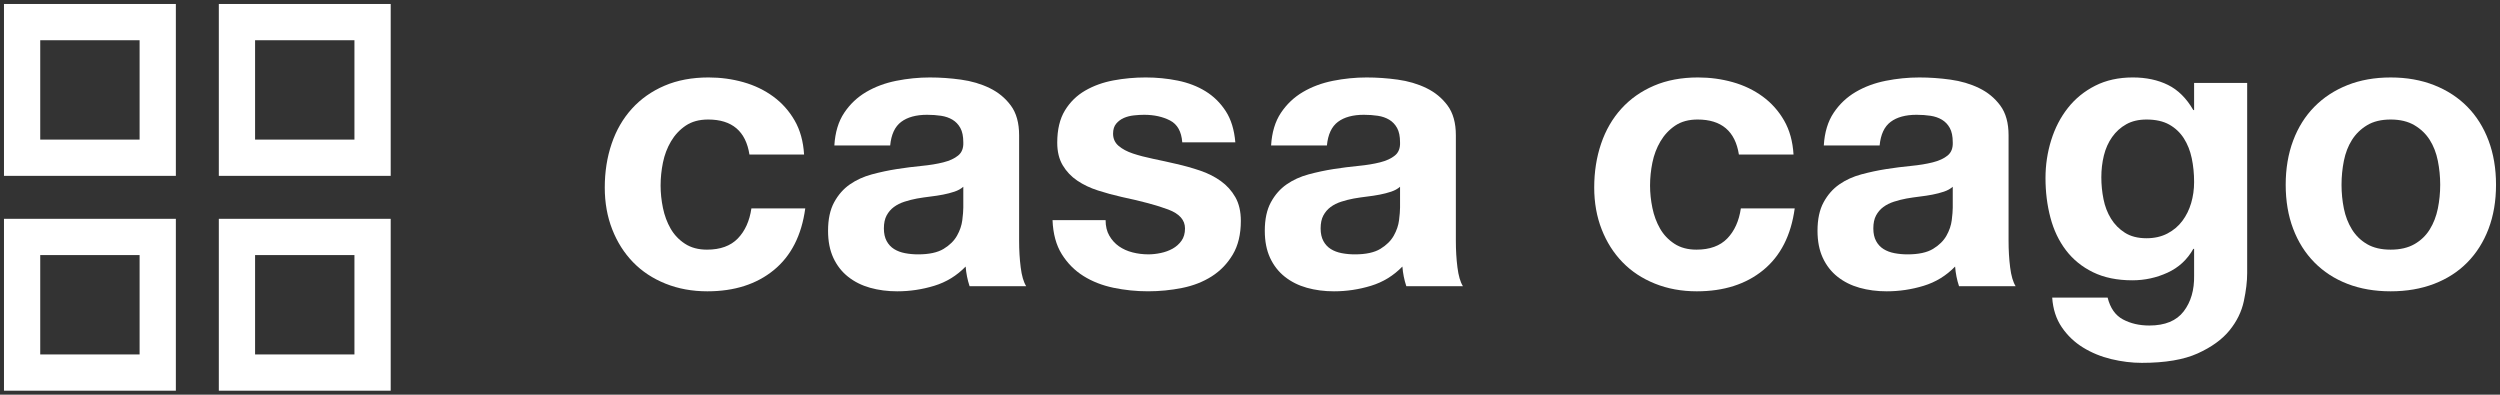 <?xml version="1.0" encoding="utf-8"?>
<!-- Generator: Adobe Illustrator 27.2.0, SVG Export Plug-In . SVG Version: 6.00 Build 0)  -->
<svg version="1.1" id="レイヤー_1" xmlns="http://www.w3.org/2000/svg" xmlns:xlink="http://www.w3.org/1999/xlink" x="0px"
	 y="0px" viewBox="0 0 628.3 99.189" style="enable-background:new 0 0 628.3 99.189;" xml:space="preserve">
<rect x="0" y="0" width="628.3" height="99.189" fill="#333333" stroke="none"/>
<style type="text/css">
	.st0{fill:#FFFFFF;}
</style>
<g>
	<g>
		<path class="st0" d="M177.977,30.039c-2.24,0-4.117,0.51-5.633,1.53c-1.514,1.023-2.75,2.34-3.704,3.953
			c-0.957,1.614-1.63,3.393-2.027,5.334c-0.394,1.943-0.591,3.87-0.591,5.78c0,1.843,0.197,3.72,0.591,5.631
			c0.396,1.913,1.04,3.64,1.927,5.187c0.89,1.55,2.09,2.817,3.607,3.804c1.514,0.99,3.36,1.483,5.534,1.483
			c3.357,0,5.944-0.94,7.754-2.817c1.81-1.877,2.947-4.397,3.41-7.557h13.535c-0.923,6.784-3.557,11.954-7.904,15.511
			s-9.914,5.334-16.698,5.334c-3.82,0-7.327-0.641-10.521-1.927c-3.196-1.283-5.913-3.077-8.151-5.384
			c-2.24-2.304-3.987-5.054-5.237-8.251c-1.25-3.194-1.877-6.701-1.877-10.521c0-3.951,0.577-7.624,1.73-11.015
			c1.151-3.393,2.847-6.324,5.087-8.794s4.974-4.397,8.201-5.78c3.227-1.384,6.917-2.074,11.064-2.074
			c3.03,0,5.944,0.394,8.744,1.184s5.301,1.993,7.51,3.607c2.204,1.616,4,3.624,5.384,6.027c1.384,2.406,2.174,5.253,2.37,8.547
			h-13.731C187.428,32.969,183.968,30.039,177.977,30.039z"/>
		<path class="st0" d="M212.16,28.359c1.447-2.173,3.291-3.917,5.531-5.237c2.24-1.317,4.757-2.254,7.558-2.814
			c2.8-0.56,5.617-0.84,8.447-0.84c2.57,0,5.17,0.18,7.807,0.543c2.634,0.363,5.037,1.07,7.211,2.124s3.953,2.52,5.337,4.397
			c1.383,1.877,2.074,4.364,2.074,7.458v26.578c0,2.307,0.13,4.51,0.396,6.617c0.261,2.11,0.724,3.69,1.381,4.744h-14.225
			c-0.266-0.79-0.479-1.597-0.643-2.42c-0.166-0.824-0.28-1.663-0.347-2.52c-2.24,2.307-4.874,3.92-7.904,4.84
			c-3.03,0.923-6.124,1.384-9.285,1.384c-2.44,0-4.71-0.297-6.817-0.887c-2.11-0.593-3.953-1.517-5.534-2.767
			c-1.58-1.25-2.817-2.833-3.707-4.743c-0.887-1.91-1.333-4.181-1.333-6.817c0-2.897,0.51-5.284,1.533-7.164
			c1.02-1.877,2.337-3.374,3.951-4.494s3.46-1.96,5.534-2.52c2.074-0.557,4.164-1.004,6.274-1.334
			c2.107-0.327,4.181-0.593,6.224-0.79c2.04-0.197,3.853-0.494,5.434-0.89c1.58-0.394,2.831-0.97,3.754-1.727s1.35-1.86,1.286-3.31
			c0-1.514-0.25-2.717-0.743-3.607s-1.153-1.58-1.974-2.074c-0.826-0.493-1.78-0.824-2.867-0.99
			c-1.087-0.164-2.257-0.247-3.507-0.247c-2.767,0-4.94,0.593-6.52,1.78c-1.58,1.184-2.503,3.16-2.767,5.927H209.69
			C209.887,33.266,210.71,30.532,212.16,28.359z M239.872,48.167c-0.89,0.297-1.846,0.543-2.867,0.743
			c-1.02,0.197-2.09,0.36-3.21,0.493c-1.12,0.133-2.24,0.297-3.36,0.494c-1.053,0.197-2.09,0.46-3.11,0.79
			c-1.023,0.33-1.913,0.776-2.667,1.334c-0.76,0.56-1.369,1.27-1.83,2.124c-0.46,0.857-0.69,1.943-0.69,3.26
			c0,1.253,0.23,2.307,0.69,3.163c0.46,0.857,1.087,1.53,1.877,2.024c0.793,0.493,1.713,0.84,2.767,1.037
			c1.053,0.2,2.14,0.297,3.26,0.297c2.767,0,4.907-0.46,6.423-1.384c1.514-0.92,2.634-2.024,3.357-3.307
			c0.724-1.286,1.17-2.584,1.333-3.903c0.164-1.317,0.25-2.37,0.25-3.16v-5.237C241.503,47.46,240.759,47.87,239.872,48.167z"/>
		<path class="st0" d="M278.796,59.234c0.626,1.087,1.433,1.974,2.42,2.667c0.99,0.69,2.124,1.203,3.41,1.53
			c1.284,0.33,2.617,0.493,4.001,0.493c0.987,0,2.024-0.114,3.111-0.344c1.087-0.23,2.077-0.593,2.966-1.087
			c0.887-0.496,1.63-1.153,2.221-1.977c0.593-0.823,0.89-1.86,0.89-3.113c0-2.107-1.4-3.687-4.197-4.741
			c-2.803-1.053-6.704-2.107-11.708-3.163c-2.043-0.46-4.037-1.004-5.977-1.63c-1.943-0.624-3.673-1.447-5.187-2.47
			c-1.516-1.02-2.736-2.304-3.657-3.851c-0.923-1.547-1.384-3.443-1.384-5.683c0-3.291,0.643-5.991,1.927-8.101
			c1.283-2.107,2.98-3.77,5.087-4.988c2.107-1.22,4.48-2.077,7.114-2.57s5.337-0.74,8.101-0.74c2.767,0,5.451,0.263,8.054,0.79
			c2.601,0.527,4.924,1.417,6.964,2.667c2.041,1.253,3.737,2.914,5.09,4.99c1.347,2.074,2.154,4.691,2.42,7.854h-13.338
			c-0.2-2.7-1.22-4.527-3.063-5.484c-1.843-0.954-4.017-1.433-6.52-1.433c-0.79,0-1.647,0.05-2.57,0.15
			c-0.923,0.097-1.763,0.313-2.517,0.64c-0.76,0.333-1.4,0.81-1.927,1.433c-0.529,0.627-0.79,1.467-0.79,2.52
			c0,1.25,0.46,2.271,1.381,3.063c0.923,0.79,2.126,1.431,3.607,1.927c1.483,0.493,3.177,0.937,5.09,1.334
			c1.907,0.394,3.851,0.823,5.827,1.283c2.041,0.46,4.034,1.023,5.977,1.68s3.671,1.53,5.187,2.617
			c1.514,1.087,2.733,2.437,3.657,4.05c0.921,1.616,1.384,3.607,1.384,5.977c0,3.36-0.677,6.177-2.027,8.447
			c-1.35,2.273-3.113,4.1-5.287,5.484c-2.173,1.383-4.66,2.356-7.458,2.914c-2.8,0.56-5.65,0.84-8.547,0.84
			c-2.964,0-5.863-0.297-8.694-0.887c-2.833-0.593-5.351-1.583-7.557-2.966c-2.207-1.381-4.017-3.21-5.434-5.481
			c-1.417-2.273-2.19-5.12-2.323-8.547h13.338C277.856,56.847,278.17,58.147,278.796,59.234z"/>
		<path class="st0" d="M321.923,28.359c1.447-2.173,3.291-3.917,5.531-5.237c2.24-1.317,4.757-2.254,7.557-2.814
			c2.8-0.56,5.617-0.84,8.447-0.84c2.57,0,5.17,0.18,7.807,0.543c2.634,0.363,5.037,1.07,7.211,2.124
			c2.173,1.053,3.953,2.52,5.337,4.397c1.383,1.877,2.074,4.364,2.074,7.458v26.578c0,2.307,0.13,4.51,0.396,6.617
			c0.261,2.11,0.724,3.69,1.381,4.744h-14.225c-0.266-0.79-0.48-1.597-0.643-2.42c-0.167-0.824-0.28-1.663-0.347-2.52
			c-2.24,2.307-4.874,3.92-7.904,4.84c-3.03,0.923-6.124,1.384-9.285,1.384c-2.44,0-4.71-0.297-6.817-0.887
			c-2.11-0.593-3.953-1.517-5.534-2.767c-1.58-1.25-2.817-2.833-3.707-4.743c-0.887-1.91-1.334-4.181-1.334-6.817
			c0-2.897,0.51-5.284,1.533-7.164c1.02-1.877,2.337-3.374,3.951-4.494c1.614-1.12,3.46-1.96,5.534-2.52
			c2.074-0.557,4.164-1.004,6.274-1.334c2.107-0.327,4.181-0.593,6.224-0.79c2.04-0.197,3.853-0.494,5.434-0.89
			c1.58-0.394,2.831-0.97,3.754-1.727s1.35-1.86,1.286-3.31c0-1.514-0.25-2.717-0.743-3.607s-1.153-1.58-1.974-2.074
			c-0.826-0.493-1.78-0.824-2.867-0.99c-1.087-0.164-2.257-0.247-3.507-0.247c-2.767,0-4.94,0.593-6.521,1.78
			c-1.58,1.184-2.503,3.16-2.767,5.927h-14.028C319.65,33.266,320.473,30.532,321.923,28.359z M349.635,48.167
			c-0.89,0.297-1.846,0.543-2.867,0.743c-1.02,0.197-2.09,0.36-3.21,0.493s-2.24,0.297-3.36,0.494
			c-1.053,0.197-2.09,0.46-3.111,0.79c-1.023,0.33-1.913,0.776-2.667,1.334c-0.76,0.56-1.37,1.27-1.83,2.124
			c-0.46,0.857-0.69,1.943-0.69,3.26c0,1.253,0.23,2.307,0.69,3.163s1.087,1.53,1.877,2.024c0.793,0.493,1.713,0.84,2.767,1.037
			c1.053,0.2,2.14,0.297,3.26,0.297c2.767,0,4.907-0.46,6.424-1.384c1.514-0.92,2.634-2.024,3.357-3.307
			c0.723-1.286,1.17-2.584,1.333-3.903c0.164-1.317,0.25-2.37,0.25-3.16v-5.237C351.265,47.46,350.522,47.87,349.635,48.167z"/>
		<path class="st0" d="M426.645,30.039c-2.24,0-4.117,0.51-5.633,1.53c-1.514,1.023-2.75,2.34-3.704,3.953
			c-0.957,1.614-1.63,3.393-2.027,5.334c-0.394,1.943-0.59,3.87-0.59,5.78c0,1.843,0.197,3.72,0.59,5.631
			c0.396,1.913,1.04,3.64,1.927,5.187c0.89,1.55,2.09,2.817,3.607,3.804c1.514,0.99,3.36,1.483,5.534,1.483
			c3.357,0,5.944-0.94,7.754-2.817c1.81-1.877,2.947-4.397,3.41-7.557h13.535c-0.923,6.784-3.557,11.954-7.904,15.511
			s-9.914,5.334-16.698,5.334c-3.82,0-7.327-0.641-10.521-1.927c-3.197-1.283-5.913-3.077-8.151-5.384
			c-2.24-2.304-3.987-5.054-5.237-8.251c-1.25-3.194-1.877-6.701-1.877-10.521c0-3.951,0.577-7.624,1.73-11.015
			c1.15-3.393,2.847-6.324,5.087-8.794c2.24-2.47,4.974-4.397,8.201-5.78c3.227-1.384,6.917-2.074,11.064-2.074
			c3.03,0,5.944,0.394,8.744,1.184s5.301,1.993,7.51,3.607c2.204,1.616,4,3.624,5.384,6.027c1.383,2.406,2.173,5.253,2.37,8.547
			h-13.73C436.096,32.969,432.637,30.039,426.645,30.039z"/>
		<path class="st0" d="M460.829,28.359c1.447-2.173,3.291-3.917,5.531-5.237c2.24-1.317,4.758-2.254,7.558-2.814
			s5.617-0.84,8.447-0.84c2.57,0,5.17,0.18,7.807,0.543c2.634,0.363,5.037,1.07,7.211,2.124c2.174,1.053,3.953,2.52,5.337,4.397
			c1.383,1.877,2.074,4.364,2.074,7.458v26.578c0,2.307,0.13,4.51,0.396,6.617c0.261,2.11,0.724,3.69,1.381,4.744h-14.225
			c-0.266-0.79-0.48-1.597-0.643-2.42c-0.166-0.824-0.28-1.663-0.346-2.52c-2.24,2.307-4.874,3.92-7.904,4.84
			c-3.03,0.923-6.124,1.384-9.284,1.384c-2.44,0-4.71-0.297-6.817-0.887c-2.11-0.593-3.953-1.517-5.534-2.767
			c-1.58-1.25-2.817-2.833-3.707-4.743c-0.887-1.91-1.334-4.181-1.334-6.817c0-2.897,0.51-5.284,1.533-7.164
			c1.02-1.877,2.337-3.374,3.95-4.494s3.46-1.96,5.534-2.52c2.074-0.557,4.164-1.004,6.274-1.334
			c2.107-0.327,4.181-0.593,6.224-0.79c2.041-0.197,3.854-0.494,5.434-0.89c1.58-0.394,2.831-0.97,3.754-1.727s1.35-1.86,1.286-3.31
			c0-1.514-0.25-2.717-0.743-3.607s-1.153-1.58-1.974-2.074c-0.826-0.493-1.78-0.824-2.867-0.99
			c-1.087-0.164-2.257-0.247-3.507-0.247c-2.767,0-4.94,0.593-6.521,1.78c-1.58,1.184-2.503,3.16-2.767,5.927h-14.028
			C458.555,33.266,459.379,30.532,460.829,28.359z M488.541,48.167c-0.89,0.297-1.846,0.543-2.867,0.743
			c-1.02,0.197-2.09,0.36-3.21,0.493s-2.24,0.297-3.36,0.494c-1.053,0.197-2.09,0.46-3.111,0.79
			c-1.023,0.33-1.913,0.776-2.667,1.334c-0.76,0.56-1.37,1.27-1.83,2.124c-0.46,0.857-0.69,1.943-0.69,3.26
			c0,1.253,0.23,2.307,0.69,3.163c0.46,0.857,1.087,1.53,1.877,2.024c0.793,0.493,1.713,0.84,2.767,1.037
			c1.053,0.2,2.14,0.297,3.26,0.297c2.767,0,4.907-0.46,6.423-1.384c1.514-0.92,2.634-2.024,3.357-3.307
			c0.724-1.286,1.17-2.584,1.334-3.903c0.164-1.317,0.25-2.37,0.25-3.16v-5.237C490.171,47.46,489.428,47.87,488.541,48.167z"/>
		<path class="st0" d="M563.921,75.683c-0.56,2.634-1.763,5.09-3.607,7.36c-1.844,2.273-4.511,4.2-8.001,5.78
			c-3.493,1.58-8.167,2.37-14.031,2.37c-2.503,0-5.054-0.313-7.657-0.937c-2.6-0.626-4.974-1.6-7.111-2.917
			c-2.143-1.317-3.92-3.014-5.337-5.087c-1.417-2.074-2.223-4.56-2.42-7.46h13.931c0.657,2.634,1.941,4.463,3.853,5.484
			c1.907,1.02,4.114,1.533,6.618,1.533c3.953,0,6.834-1.187,8.647-3.557c1.81-2.373,2.681-5.37,2.617-8.991v-6.72h-0.197
			c-1.517,2.703-3.673,4.694-6.471,5.98c-2.803,1.284-5.75,1.924-8.844,1.924c-3.82,0-7.114-0.674-9.881-2.024
			c-2.767-1.35-5.037-3.194-6.817-5.534c-1.777-2.337-3.08-5.071-3.901-8.201c-0.826-3.127-1.237-6.437-1.237-9.928
			c0-3.293,0.477-6.471,1.433-9.534c0.954-3.063,2.354-5.764,4.2-8.101c1.841-2.337,4.131-4.2,6.864-5.584
			c2.734-1.384,5.88-2.074,9.437-2.074c3.357,0,6.304,0.627,8.841,1.877c2.534,1.25,4.66,3.36,6.374,6.324h0.197v-6.817h13.338
			v47.817C564.761,70.712,564.481,73.049,563.921,75.683z M544.706,58.691c1.514-0.79,2.767-1.843,3.754-3.163
			c0.987-1.317,1.73-2.814,2.223-4.494c0.493-1.68,0.74-3.44,0.74-5.287c0-2.107-0.197-4.1-0.593-5.977
			c-0.393-1.877-1.053-3.54-1.977-4.99c-0.923-1.447-2.14-2.6-3.654-3.457c-1.517-0.854-3.427-1.284-5.73-1.284
			c-1.977,0-3.673,0.394-5.087,1.187c-1.42,0.79-2.603,1.86-3.557,3.21c-0.956,1.35-1.647,2.897-2.077,4.644
			c-0.427,1.744-0.64,3.574-0.64,5.484c0,1.843,0.18,3.671,0.543,5.481c0.36,1.813,0.987,3.443,1.877,4.89
			c0.89,1.45,2.057,2.637,3.507,3.557c1.447,0.923,3.26,1.383,5.434,1.383C541.446,59.875,543.189,59.481,544.706,58.691z"/>
		<path class="st0" d="M576.319,35.323c1.25-3.324,3.03-6.157,5.337-8.494c2.304-2.337,5.071-4.15,8.298-5.434
			c3.227-1.286,6.851-1.927,10.868-1.927c4.017,0,7.657,0.641,10.918,1.927c3.26,1.283,6.044,3.097,8.35,5.434
			c2.304,2.337,4.081,5.17,5.334,8.494c1.25,3.327,1.877,7.033,1.877,11.117s-0.627,7.771-1.877,11.064
			c-1.253,3.293-3.03,6.11-5.334,8.447c-2.307,2.34-5.09,4.134-8.35,5.384c-3.26,1.25-6.9,1.877-10.918,1.877
			c-4.017,0-7.641-0.627-10.868-1.877s-5.994-3.044-8.298-5.384c-2.307-2.337-4.086-5.154-5.337-8.447
			c-1.25-3.294-1.877-6.981-1.877-11.064S575.069,38.65,576.319,35.323z M589.063,52.417c0.396,1.943,1.07,3.69,2.027,5.234
			c0.954,1.55,2.224,2.783,3.804,3.707c1.58,0.923,3.557,1.384,5.927,1.384c2.373,0,4.364-0.46,5.977-1.384
			c1.614-0.923,2.897-2.157,3.853-3.707c0.954-1.544,1.63-3.291,2.027-5.234c0.394-1.944,0.593-3.937,0.593-5.977
			s-0.2-4.05-0.593-6.027c-0.396-1.977-1.073-3.72-2.027-5.237c-0.957-1.514-2.24-2.75-3.853-3.704
			c-1.614-0.954-3.604-1.433-5.977-1.433c-2.37,0-4.347,0.48-5.927,1.433c-1.58,0.954-2.85,2.19-3.804,3.704
			c-0.957,1.517-1.63,3.26-2.027,5.237c-0.393,1.977-0.59,3.987-0.59,6.027C588.473,48.48,588.67,50.474,589.063,52.417z"/>
	</g>
	<g>
		<path class="st0" d="M89.079,10.112v24.973H64.106V10.112H89.079 M98.191,1H54.995v43.196h43.196L98.191,1L98.191,1z"/>
		<path class="st0" d="M89.079,64.105v24.973H64.106V64.105H89.079 M98.191,54.993H54.995v43.196h43.196L98.191,54.993
			L98.191,54.993z"/>
		<path class="st0" d="M35.084,10.112v24.973H10.112V10.112H35.084 M44.196,1H1v43.196h43.196V1L44.196,1z"/>
		<path class="st0" d="M35.084,64.105v24.973H10.112V64.105H35.084 M44.196,54.993H1v43.196h43.196V54.993L44.196,54.993z"/>
	</g>
</g>
</svg>
